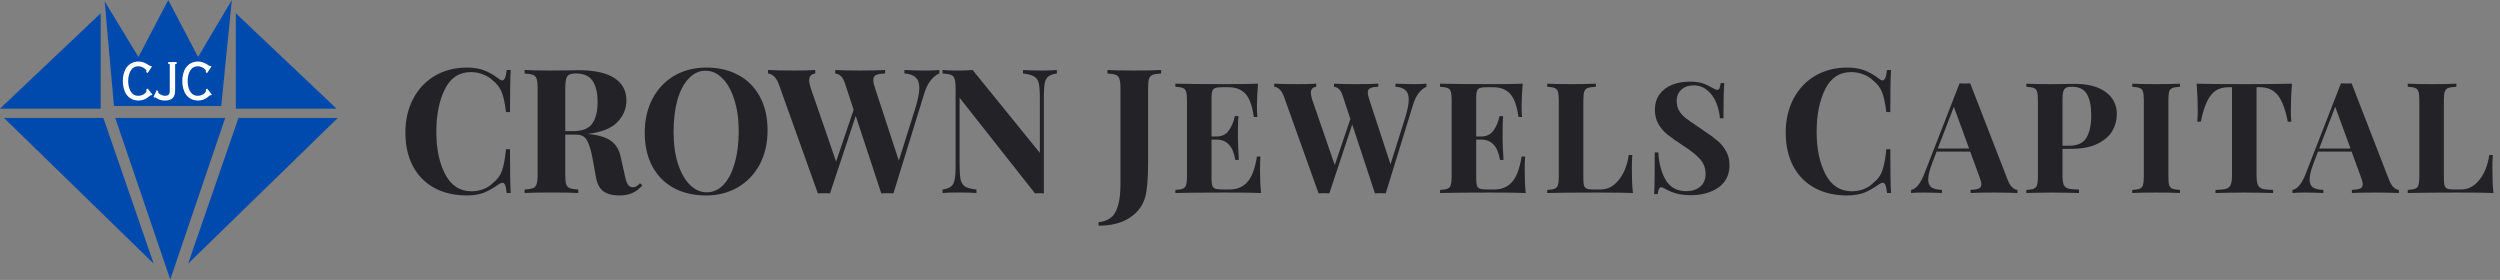 <svg width="259" height="29" viewBox="0 0 259 29" fill="none" xmlns="http://www.w3.org/2000/svg">
<rect x="0" y="0" width="259" height="29" fill="#808080" stroke="none"/>
<g clip-path="url(#clip0_9_131)">
<path d="M10.431 11.255H0L10.431 1.373V11.255Z" fill="#004AAD"/>
<path d="M11.804 10.98L10.843 0.137L14.343 5.902L17.431 0L20.52 5.902L24.02 0L22.922 10.98H11.804Z" fill="#004AAD"/>
<path d="M24.431 11.255H34.863L24.431 1.373V11.255Z" fill="#004AAD"/>
<path d="M10.706 12.216H0.412L15.922 27.314L10.706 12.216Z" fill="#004AAD"/>
<path d="M23.333 12.216H11.941L17.637 28.961L23.333 12.216Z" fill="#004AAD"/>
<path d="M24.706 12.216H35L19.49 27.314L24.706 12.216Z" fill="#004AAD"/>
<path fill-rule="evenodd" clip-rule="evenodd" d="M15.302 9.18L15.792 9.803L15.655 9.882L15.626 9.867C15.625 9.867 15.624 9.867 15.623 9.867C15.621 9.867 15.619 9.867 15.616 9.867C15.616 9.867 15.608 9.868 15.585 9.881C15.565 9.893 15.539 9.912 15.507 9.938C15.493 9.949 15.478 9.962 15.461 9.975C15.406 10.02 15.339 10.075 15.261 10.129C15.057 10.271 14.771 10.415 14.375 10.415C13.784 10.415 13.368 10.168 13.102 9.788C12.838 9.411 12.726 8.908 12.726 8.396C12.726 7.884 12.838 7.381 13.102 7.003C13.368 6.623 13.784 6.376 14.375 6.376C14.702 6.376 14.985 6.497 15.194 6.615C15.289 6.668 15.37 6.721 15.433 6.762C15.44 6.766 15.446 6.771 15.452 6.775C15.486 6.797 15.511 6.813 15.531 6.824C15.541 6.83 15.548 6.833 15.553 6.835L15.553 6.835C15.562 6.835 15.568 6.834 15.573 6.833C15.579 6.832 15.583 6.831 15.589 6.829C15.592 6.829 15.595 6.828 15.599 6.827L15.629 6.82L15.742 6.895L15.285 7.581L15.143 7.455L15.161 7.41C15.163 7.406 15.166 7.393 15.168 7.372C15.171 7.352 15.172 7.331 15.172 7.316C15.172 7.315 15.17 7.306 15.162 7.29C15.153 7.273 15.14 7.252 15.12 7.228C15.081 7.179 15.022 7.123 14.945 7.069C14.793 6.961 14.577 6.868 14.323 6.868C13.921 6.868 13.663 7.082 13.503 7.382C13.341 7.684 13.28 8.071 13.28 8.396C13.28 8.72 13.341 9.107 13.503 9.41C13.663 9.709 13.921 9.923 14.323 9.923C14.556 9.923 14.773 9.849 14.929 9.744C15.089 9.636 15.172 9.507 15.172 9.402V9.245L15.302 9.18ZM15.556 6.836L15.555 6.836ZM17.432 6.626V6.428H18.299V6.626L18.234 6.628C18.172 6.631 18.161 6.641 18.158 6.645C18.152 6.652 18.143 6.673 18.143 6.747V9.324C18.143 9.69 18.076 9.968 17.898 10.153C17.72 10.338 17.445 10.415 17.068 10.415C16.758 10.415 16.56 10.349 16.369 10.251L16.368 10.251C16.284 10.206 16.221 10.165 16.175 10.136C16.171 10.134 16.167 10.131 16.164 10.129C16.14 10.114 16.123 10.103 16.11 10.097C16.104 10.094 16.101 10.092 16.099 10.092C16.086 10.092 16.076 10.095 16.066 10.1L16.039 10.113L15.9 10.061L16.23 9.344L16.385 9.443V9.48C16.385 9.494 16.384 9.507 16.383 9.516C16.382 9.517 16.382 9.518 16.382 9.519C16.381 9.528 16.38 9.537 16.38 9.548C16.38 9.571 16.394 9.606 16.437 9.652C16.478 9.696 16.538 9.742 16.611 9.783C16.756 9.865 16.939 9.923 17.089 9.923C17.282 9.923 17.402 9.876 17.476 9.799C17.55 9.722 17.588 9.602 17.588 9.428V6.747C17.588 6.673 17.579 6.652 17.573 6.645C17.57 6.641 17.559 6.631 17.498 6.628L17.432 6.626ZM21.463 9.18L21.954 9.803L21.816 9.882L21.788 9.867C21.787 9.867 21.786 9.867 21.784 9.867C21.782 9.867 21.78 9.867 21.777 9.867C21.777 9.867 21.768 9.868 21.747 9.881C21.726 9.893 21.701 9.912 21.669 9.938C21.654 9.949 21.639 9.962 21.622 9.975C21.567 10.02 21.5 10.075 21.423 10.129C21.218 10.271 20.933 10.415 20.536 10.415C19.945 10.415 19.529 10.168 19.263 9.788C19 9.411 18.887 8.908 18.887 8.396C18.887 7.884 19 7.381 19.263 7.003C19.529 6.623 19.945 6.376 20.536 6.376C20.863 6.376 21.146 6.497 21.356 6.615C21.451 6.668 21.531 6.721 21.594 6.762C21.601 6.766 21.608 6.771 21.614 6.775C21.647 6.797 21.673 6.813 21.693 6.824C21.703 6.83 21.71 6.833 21.714 6.835L21.715 6.835C21.723 6.835 21.73 6.834 21.735 6.833C21.74 6.832 21.744 6.831 21.751 6.829C21.754 6.829 21.757 6.828 21.761 6.827L21.79 6.82L21.904 6.895L21.447 7.581L21.305 7.455L21.323 7.41C21.324 7.406 21.327 7.393 21.33 7.372C21.332 7.352 21.333 7.331 21.333 7.316C21.333 7.315 21.332 7.306 21.324 7.29C21.315 7.273 21.301 7.252 21.281 7.228C21.242 7.179 21.183 7.123 21.107 7.069C20.954 6.961 20.738 6.868 20.484 6.868C20.082 6.868 19.825 7.082 19.664 7.382C19.502 7.684 19.442 8.071 19.442 8.396C19.442 8.72 19.502 9.107 19.664 9.41C19.825 9.709 20.082 9.923 20.484 9.923C20.718 9.923 20.934 9.849 21.09 9.744C21.25 9.636 21.333 9.507 21.333 9.402V9.245L21.463 9.18Z" fill="white"/>
<path d="M48.372 7C49.092 7 49.704 7.102 50.208 7.306C50.712 7.51 51.204 7.798 51.684 8.17C51.816 8.278 51.93 8.332 52.026 8.332C52.266 8.332 52.422 7.972 52.494 7.252H52.908C52.86 8.068 52.836 9.52 52.836 11.608H52.422C52.314 10.72 52.17 10.042 51.99 9.574C51.81 9.106 51.504 8.698 51.072 8.35C50.772 8.062 50.424 7.846 50.028 7.702C49.632 7.546 49.218 7.468 48.786 7.468C47.574 7.468 46.674 8.062 46.086 9.25C45.498 10.426 45.204 11.896 45.204 13.66C45.204 15.412 45.51 16.876 46.122 18.052C46.734 19.228 47.646 19.816 48.858 19.816C49.266 19.816 49.668 19.744 50.064 19.6C50.472 19.444 50.814 19.222 51.09 18.934C51.534 18.598 51.84 18.178 52.008 17.674C52.188 17.17 52.326 16.432 52.422 15.46H52.836C52.836 17.632 52.86 19.144 52.908 19.996H52.494C52.458 19.612 52.404 19.342 52.332 19.186C52.272 19.018 52.182 18.934 52.062 18.934C51.966 18.934 51.84 18.982 51.684 19.078C51.144 19.462 50.628 19.756 50.136 19.96C49.644 20.152 49.05 20.248 48.354 20.248C47.082 20.248 45.966 19.99 45.006 19.474C44.058 18.958 43.32 18.214 42.792 17.242C42.264 16.258 42 15.088 42 13.732C42 12.412 42.27 11.242 42.81 10.222C43.35 9.202 44.1 8.41 45.06 7.846C46.032 7.282 47.136 7 48.372 7Z" fill="#232327"/>
<path d="M66.553 19.204C66.229 19.576 65.881 19.84 65.509 19.996C65.137 20.164 64.687 20.248 64.159 20.248C63.463 20.248 62.911 20.104 62.503 19.816C62.107 19.516 61.849 19.012 61.729 18.304L61.405 16.504C61.249 15.628 61.057 14.986 60.829 14.578C60.613 14.158 60.247 13.948 59.731 13.948H58.561V18.088C58.561 18.544 58.591 18.874 58.651 19.078C58.723 19.282 58.849 19.42 59.029 19.492C59.209 19.564 59.503 19.612 59.911 19.636V19.996C59.263 19.96 58.357 19.942 57.193 19.942C55.909 19.942 54.961 19.96 54.349 19.996V19.636C54.745 19.612 55.033 19.564 55.213 19.492C55.405 19.42 55.531 19.282 55.591 19.078C55.663 18.874 55.699 18.544 55.699 18.088V9.16C55.699 8.704 55.663 8.374 55.591 8.17C55.531 7.966 55.405 7.828 55.213 7.756C55.033 7.684 54.745 7.636 54.349 7.612V7.252C54.961 7.288 55.873 7.306 57.085 7.306L59.083 7.288C59.323 7.276 59.599 7.27 59.911 7.27C61.567 7.27 62.809 7.54 63.637 8.08C64.477 8.62 64.897 9.394 64.897 10.402C64.897 11.254 64.585 12.004 63.961 12.652C63.337 13.3 62.305 13.708 60.865 13.876C61.945 13.972 62.749 14.206 63.277 14.578C63.805 14.95 64.147 15.508 64.303 16.252L64.717 18.106C64.813 18.586 64.921 18.922 65.041 19.114C65.173 19.306 65.353 19.402 65.581 19.402C65.725 19.39 65.845 19.354 65.941 19.294C66.049 19.234 66.169 19.132 66.301 18.988L66.553 19.204ZM59.677 7.612C59.353 7.612 59.113 7.654 58.957 7.738C58.813 7.822 58.711 7.972 58.651 8.188C58.591 8.404 58.561 8.728 58.561 9.16V13.588H59.335C60.319 13.588 60.991 13.33 61.351 12.814C61.723 12.286 61.909 11.548 61.909 10.6C61.909 9.616 61.735 8.872 61.387 8.368C61.039 7.864 60.469 7.612 59.677 7.612Z" fill="#232327"/>
<path d="M73.166 7C74.438 7 75.548 7.258 76.496 7.774C77.456 8.29 78.2 9.04 78.728 10.024C79.256 10.996 79.52 12.16 79.52 13.516C79.52 14.836 79.25 16.006 78.71 17.026C78.17 18.046 77.414 18.838 76.442 19.402C75.482 19.966 74.384 20.248 73.148 20.248C71.876 20.248 70.76 19.99 69.8 19.474C68.852 18.958 68.114 18.214 67.586 17.242C67.058 16.258 66.794 15.088 66.794 13.732C66.794 12.412 67.064 11.242 67.604 10.222C68.144 9.202 68.894 8.41 69.854 7.846C70.826 7.282 71.93 7 73.166 7ZM73.094 7.324C72.434 7.324 71.852 7.594 71.348 8.134C70.844 8.662 70.454 9.406 70.178 10.366C69.914 11.326 69.782 12.424 69.782 13.66C69.782 14.908 69.932 16.006 70.232 16.954C70.544 17.902 70.958 18.634 71.474 19.15C72.002 19.666 72.584 19.924 73.22 19.924C73.88 19.924 74.462 19.66 74.966 19.132C75.47 18.592 75.854 17.842 76.118 16.882C76.394 15.922 76.532 14.824 76.532 13.588C76.532 12.34 76.376 11.242 76.064 10.294C75.764 9.346 75.35 8.614 74.822 8.098C74.306 7.582 73.73 7.324 73.094 7.324Z" fill="#232327"/>
<path d="M95.926 7.306C96.49 7.306 96.952 7.288 97.312 7.252V7.612C97.012 7.732 96.718 7.966 96.43 8.314C96.154 8.65 95.92 9.13 95.728 9.754L92.56 20.032C92.428 20.02 92.218 20.014 91.93 20.014C91.642 20.014 91.432 20.02 91.3 20.032L88.654 12.004L85.99 20.032C85.858 20.02 85.648 20.014 85.36 20.014C85.072 20.014 84.862 20.02 84.73 20.032L80.698 8.764C80.554 8.368 80.38 8.08 80.176 7.9C79.972 7.72 79.768 7.624 79.564 7.612V7.252C80.284 7.288 81.178 7.306 82.246 7.306C83.254 7.306 83.992 7.288 84.46 7.252V7.612C84.04 7.672 83.83 7.906 83.83 8.314C83.83 8.506 83.884 8.776 83.992 9.124L86.62 16.738L88.438 11.374L87.52 8.584C87.4 8.236 87.256 7.996 87.088 7.864C86.932 7.72 86.746 7.636 86.53 7.612V7.252C87.202 7.288 88.06 7.306 89.104 7.306C90.28 7.306 91.144 7.288 91.696 7.252V7.612C91.264 7.624 90.952 7.678 90.76 7.774C90.568 7.858 90.472 8.026 90.472 8.278C90.472 8.494 90.532 8.776 90.652 9.124L93.118 16.648L94.828 11.212C95.104 10.312 95.242 9.616 95.242 9.124C95.242 8.608 95.11 8.236 94.846 8.008C94.594 7.768 94.21 7.636 93.694 7.612V7.252C94.51 7.288 95.254 7.306 95.926 7.306Z" fill="#232327"/>
<path d="M109.494 7.612C109.098 7.672 108.804 7.774 108.612 7.918C108.432 8.062 108.306 8.29 108.234 8.602C108.174 8.914 108.144 9.376 108.144 9.988V20.032L107.712 20.014L107.226 20.032L99.414 10.132V17.044C99.414 17.752 99.45 18.274 99.522 18.61C99.594 18.934 99.75 19.174 99.99 19.33C100.23 19.474 100.62 19.576 101.16 19.636V19.996C100.692 19.96 100.044 19.942 99.216 19.942C98.556 19.942 98.034 19.96 97.65 19.996V19.636C98.046 19.576 98.334 19.474 98.514 19.33C98.706 19.186 98.832 18.958 98.892 18.646C98.964 18.334 99 17.872 99 17.26V9.16C99 8.704 98.964 8.374 98.892 8.17C98.832 7.966 98.706 7.828 98.514 7.756C98.334 7.684 98.046 7.636 97.65 7.612V7.252C98.034 7.288 98.556 7.306 99.216 7.306C99.816 7.306 100.332 7.288 100.764 7.252L107.73 15.838V10.204C107.73 9.496 107.694 8.98 107.622 8.656C107.55 8.32 107.394 8.08 107.154 7.936C106.914 7.78 106.524 7.672 105.984 7.612V7.252C106.452 7.288 107.1 7.306 107.928 7.306C108.6 7.306 109.122 7.288 109.494 7.252V7.612Z" fill="#232327"/>
<path d="M113.812 23.02C114.316 22.972 114.73 22.822 115.054 22.57C115.39 22.33 115.642 21.922 115.81 21.346C115.99 20.782 116.08 20.008 116.08 19.024V9.16C116.08 8.704 116.044 8.374 115.972 8.17C115.912 7.966 115.786 7.828 115.594 7.756C115.414 7.684 115.126 7.636 114.73 7.612V7.252C115.33 7.288 116.236 7.306 117.448 7.306C118.684 7.306 119.632 7.288 120.292 7.252V7.612C119.884 7.636 119.59 7.684 119.41 7.756C119.23 7.828 119.104 7.966 119.032 8.17C118.972 8.374 118.942 8.704 118.942 9.16V15.748V16.846C118.942 18.538 118.84 19.738 118.636 20.446C118.384 21.322 117.844 22.03 117.016 22.57C116.2 23.11 115.132 23.38 113.812 23.38V23.02Z" fill="#232327"/>
<path d="M130.538 17.564C130.538 18.545 130.575 19.356 130.65 19.996C129.925 19.964 128.703 19.948 126.986 19.948C124.661 19.948 122.922 19.964 121.77 19.996V19.676C122.122 19.655 122.378 19.612 122.538 19.548C122.709 19.484 122.821 19.361 122.874 19.18C122.938 18.999 122.97 18.705 122.97 18.3V10.364C122.97 9.959 122.938 9.665 122.874 9.484C122.821 9.303 122.709 9.18 122.538 9.116C122.378 9.052 122.122 9.009 121.77 8.988V8.668C122.922 8.7 124.661 8.716 126.986 8.716C128.554 8.716 129.669 8.7 130.33 8.668C130.255 9.553 130.218 10.343 130.218 11.036C130.218 11.505 130.234 11.868 130.266 12.124H129.898C129.738 10.983 129.45 10.183 129.034 9.724C128.618 9.265 128.031 9.036 127.274 9.036H126.618C126.287 9.036 126.047 9.063 125.898 9.116C125.749 9.169 125.647 9.276 125.594 9.436C125.541 9.585 125.514 9.831 125.514 10.172V14.14H126.026C126.591 14.14 127.018 13.932 127.306 13.516C127.605 13.1 127.813 12.604 127.93 12.028H128.298C128.266 12.476 128.25 12.977 128.25 13.532V14.3C128.25 14.844 128.282 15.601 128.346 16.572H127.978C127.754 15.164 127.103 14.46 126.026 14.46H125.514V18.492C125.514 18.833 125.541 19.084 125.594 19.244C125.647 19.393 125.749 19.495 125.898 19.548C126.047 19.601 126.287 19.628 126.618 19.628H127.402C128.159 19.628 128.767 19.372 129.226 18.86C129.695 18.337 130.026 17.457 130.218 16.22H130.586C130.554 16.572 130.538 17.02 130.538 17.564Z" fill="#232327"/>
<path d="M146.554 8.716C147.055 8.716 147.466 8.7 147.786 8.668V8.988C147.519 9.095 147.258 9.303 147.002 9.612C146.756 9.911 146.548 10.337 146.378 10.892L143.562 20.028C143.444 20.017 143.258 20.012 143.002 20.012C142.746 20.012 142.559 20.017 142.442 20.028L140.09 12.892L137.722 20.028C137.604 20.017 137.418 20.012 137.162 20.012C136.906 20.012 136.719 20.017 136.602 20.028L133.018 10.012C132.89 9.66 132.735 9.404 132.554 9.244C132.372 9.084 132.191 8.999 132.01 8.988V8.668C132.65 8.7 133.444 8.716 134.394 8.716C135.29 8.716 135.946 8.7 136.362 8.668V8.988C135.988 9.041 135.802 9.249 135.802 9.612C135.802 9.783 135.85 10.023 135.946 10.332L138.282 17.1L139.898 12.332L139.082 9.852C138.975 9.543 138.847 9.329 138.698 9.212C138.559 9.084 138.394 9.009 138.202 8.988V8.668C138.799 8.7 139.562 8.716 140.49 8.716C141.535 8.716 142.303 8.7 142.794 8.668V8.988C142.41 8.999 142.132 9.047 141.962 9.132C141.791 9.207 141.706 9.356 141.706 9.58C141.706 9.772 141.759 10.023 141.866 10.332L144.058 17.02L145.578 12.188C145.823 11.388 145.946 10.769 145.946 10.332C145.946 9.873 145.828 9.543 145.594 9.34C145.37 9.127 145.028 9.009 144.57 8.988V8.668C145.295 8.7 145.956 8.716 146.554 8.716Z" fill="#232327"/>
<path d="M157.958 17.564C157.958 18.545 157.995 19.356 158.07 19.996C157.345 19.964 156.123 19.948 154.406 19.948C152.081 19.948 150.342 19.964 149.19 19.996V19.676C149.542 19.655 149.798 19.612 149.958 19.548C150.129 19.484 150.241 19.361 150.294 19.18C150.358 18.999 150.39 18.705 150.39 18.3V10.364C150.39 9.959 150.358 9.665 150.294 9.484C150.241 9.303 150.129 9.18 149.958 9.116C149.798 9.052 149.542 9.009 149.19 8.988V8.668C150.342 8.7 152.081 8.716 154.406 8.716C155.974 8.716 157.089 8.7 157.75 8.668C157.675 9.553 157.638 10.343 157.638 11.036C157.638 11.505 157.654 11.868 157.686 12.124H157.318C157.158 10.983 156.87 10.183 156.454 9.724C156.038 9.265 155.451 9.036 154.694 9.036H154.038C153.707 9.036 153.467 9.063 153.318 9.116C153.169 9.169 153.067 9.276 153.014 9.436C152.961 9.585 152.934 9.831 152.934 10.172V14.14H153.446C154.011 14.14 154.438 13.932 154.726 13.516C155.025 13.1 155.233 12.604 155.35 12.028H155.718C155.686 12.476 155.67 12.977 155.67 13.532V14.3C155.67 14.844 155.702 15.601 155.766 16.572H155.398C155.174 15.164 154.523 14.46 153.446 14.46H152.934V18.492C152.934 18.833 152.961 19.084 153.014 19.244C153.067 19.393 153.169 19.495 153.318 19.548C153.467 19.601 153.707 19.628 154.038 19.628H154.822C155.579 19.628 156.187 19.372 156.646 18.86C157.115 18.337 157.446 17.457 157.638 16.22H158.006C157.974 16.572 157.958 17.02 157.958 17.564Z" fill="#232327"/>
<path d="M165.331 8.988C164.947 9.009 164.664 9.052 164.483 9.116C164.312 9.18 164.195 9.303 164.131 9.484C164.067 9.665 164.035 9.959 164.035 10.364V18.492C164.035 18.833 164.061 19.084 164.115 19.244C164.168 19.393 164.259 19.495 164.387 19.548C164.525 19.601 164.744 19.628 165.043 19.628H165.827C166.552 19.628 167.176 19.303 167.699 18.652C168.232 18.001 168.579 17.137 168.739 16.06H169.107C169.075 16.423 169.059 16.892 169.059 17.468C169.059 18.492 169.096 19.335 169.171 19.996C168.445 19.964 167.224 19.948 165.507 19.948C163.181 19.948 161.443 19.964 160.291 19.996V19.676C160.643 19.655 160.899 19.612 161.059 19.548C161.229 19.484 161.341 19.361 161.395 19.18C161.459 18.999 161.491 18.705 161.491 18.3V10.364C161.491 9.959 161.459 9.665 161.395 9.484C161.341 9.303 161.229 9.18 161.059 9.116C160.899 9.052 160.643 9.009 160.291 8.988V8.668C160.835 8.7 161.677 8.716 162.819 8.716C163.907 8.716 164.744 8.7 165.331 8.668V8.988Z" fill="#232327"/>
<path d="M175.032 8.46C175.587 8.46 176.029 8.513 176.36 8.62C176.691 8.727 177.027 8.881 177.368 9.084C177.485 9.148 177.587 9.201 177.672 9.244C177.768 9.287 177.848 9.308 177.912 9.308C178.008 9.308 178.083 9.255 178.136 9.148C178.189 9.031 178.232 8.849 178.264 8.604H178.632C178.579 9.319 178.552 10.535 178.552 12.252H178.184C178.141 11.676 178.008 11.127 177.784 10.604C177.571 10.081 177.261 9.66 176.856 9.34C176.461 9.009 175.997 8.844 175.464 8.844C174.941 8.844 174.515 8.993 174.184 9.292C173.864 9.58 173.704 9.975 173.704 10.476C173.704 10.849 173.784 11.175 173.944 11.452C174.104 11.729 174.328 11.985 174.616 12.22C174.904 12.444 175.347 12.753 175.944 13.148L176.456 13.5C177.085 13.916 177.581 14.279 177.944 14.588C178.307 14.897 178.6 15.26 178.824 15.676C179.059 16.081 179.176 16.556 179.176 17.1C179.176 17.783 179 18.359 178.648 18.828C178.296 19.287 177.816 19.633 177.208 19.868C176.611 20.103 175.944 20.22 175.208 20.22C174.611 20.22 174.115 20.167 173.72 20.06C173.325 19.953 172.963 19.809 172.632 19.628C172.397 19.479 172.216 19.404 172.088 19.404C171.992 19.404 171.917 19.463 171.864 19.58C171.811 19.687 171.768 19.863 171.736 20.108H171.368C171.411 19.436 171.432 17.996 171.432 15.788H171.8C171.875 16.983 172.141 17.953 172.6 18.7C173.059 19.436 173.763 19.804 174.712 19.804C175.288 19.804 175.763 19.649 176.136 19.34C176.509 19.031 176.696 18.588 176.696 18.012C176.696 17.415 176.504 16.903 176.12 16.476C175.736 16.049 175.128 15.569 174.296 15.036C173.656 14.62 173.144 14.257 172.76 13.948C172.376 13.639 172.061 13.276 171.816 12.86C171.571 12.433 171.448 11.943 171.448 11.388C171.448 10.748 171.608 10.209 171.928 9.772C172.259 9.324 172.696 8.993 173.24 8.78C173.784 8.567 174.381 8.46 175.032 8.46Z" fill="#232327"/>
<path d="M191.372 7C192.092 7 192.704 7.102 193.208 7.306C193.712 7.51 194.204 7.798 194.684 8.17C194.816 8.278 194.93 8.332 195.026 8.332C195.266 8.332 195.422 7.972 195.494 7.252H195.908C195.86 8.068 195.836 9.52 195.836 11.608H195.422C195.314 10.72 195.17 10.042 194.99 9.574C194.81 9.106 194.504 8.698 194.072 8.35C193.772 8.062 193.424 7.846 193.028 7.702C192.632 7.546 192.218 7.468 191.786 7.468C190.574 7.468 189.674 8.062 189.086 9.25C188.498 10.426 188.204 11.896 188.204 13.66C188.204 15.412 188.51 16.876 189.122 18.052C189.734 19.228 190.646 19.816 191.858 19.816C192.266 19.816 192.668 19.744 193.064 19.6C193.472 19.444 193.814 19.222 194.09 18.934C194.534 18.598 194.84 18.178 195.008 17.674C195.188 17.17 195.326 16.432 195.422 15.46H195.836C195.836 17.632 195.86 19.144 195.908 19.996H195.494C195.458 19.612 195.404 19.342 195.332 19.186C195.272 19.018 195.182 18.934 195.062 18.934C194.966 18.934 194.84 18.982 194.684 19.078C194.144 19.462 193.628 19.756 193.136 19.96C192.644 20.152 192.05 20.248 191.354 20.248C190.082 20.248 188.966 19.99 188.006 19.474C187.058 18.958 186.32 18.214 185.792 17.242C185.264 16.258 185 15.088 185 13.732C185 12.412 185.27 11.242 185.81 10.222C186.35 9.202 187.1 8.41 188.06 7.846C189.032 7.282 190.136 7 191.372 7Z" fill="#232327"/>
<path d="M208.002 18.652C208.141 19.004 208.301 19.26 208.482 19.42C208.663 19.58 208.839 19.665 209.01 19.676V19.996C208.37 19.964 207.559 19.948 206.578 19.948C205.49 19.948 204.679 19.964 204.146 19.996V19.676C204.551 19.655 204.839 19.607 205.01 19.532C205.181 19.447 205.266 19.303 205.266 19.1C205.266 18.908 205.202 18.652 205.074 18.332L204.114 15.708H200.626L200.21 16.812C199.911 17.58 199.762 18.172 199.762 18.588C199.762 18.983 199.879 19.26 200.114 19.42C200.359 19.569 200.717 19.655 201.186 19.676V19.996C200.461 19.964 199.799 19.948 199.202 19.948C198.711 19.948 198.306 19.964 197.986 19.996V19.676C198.509 19.58 198.967 19.02 199.362 17.996L203.01 8.636C203.127 8.647 203.314 8.652 203.57 8.652C203.826 8.652 204.007 8.647 204.114 8.636L208.002 18.652ZM204.002 15.388L202.418 11.068L200.754 15.388H204.002Z" fill="#232327"/>
<path d="M213.673 15.42V18.204C213.673 18.631 213.716 18.945 213.801 19.148C213.897 19.34 214.057 19.468 214.281 19.532C214.516 19.596 214.884 19.633 215.385 19.644V19.996C214.073 19.964 213.097 19.948 212.457 19.948C211.924 19.948 211.252 19.959 210.441 19.98L209.929 19.996V19.676C210.281 19.655 210.537 19.612 210.697 19.548C210.868 19.484 210.98 19.361 211.033 19.18C211.097 18.999 211.129 18.705 211.129 18.3V10.364C211.129 9.959 211.097 9.665 211.033 9.484C210.98 9.303 210.868 9.18 210.697 9.116C210.537 9.052 210.281 9.009 209.929 8.988V8.668C210.473 8.7 211.284 8.716 212.361 8.716L214.137 8.7C214.351 8.689 214.596 8.684 214.873 8.684C216.313 8.684 217.412 8.972 218.169 9.548C218.927 10.113 219.305 10.876 219.305 11.836C219.305 12.423 219.156 12.988 218.857 13.532C218.559 14.065 218.052 14.513 217.337 14.876C216.633 15.239 215.695 15.42 214.521 15.42H213.673ZM214.665 8.988C214.377 8.988 214.164 9.025 214.025 9.1C213.897 9.175 213.807 9.308 213.753 9.5C213.7 9.692 213.673 9.98 213.673 10.364V15.1H214.361C215.225 15.1 215.823 14.823 216.153 14.268C216.484 13.713 216.649 12.961 216.649 12.012C216.649 10.977 216.495 10.215 216.185 9.724C215.887 9.233 215.38 8.988 214.665 8.988Z" fill="#232327"/>
<path d="M225.845 8.988C225.483 9.009 225.221 9.052 225.061 9.116C224.901 9.18 224.789 9.303 224.725 9.484C224.672 9.665 224.645 9.959 224.645 10.364V18.3C224.645 18.705 224.672 18.999 224.725 19.18C224.789 19.361 224.901 19.484 225.061 19.548C225.221 19.612 225.483 19.655 225.845 19.676V19.996C225.269 19.964 224.464 19.948 223.429 19.948C222.288 19.948 221.445 19.964 220.901 19.996V19.676C221.253 19.655 221.509 19.612 221.669 19.548C221.84 19.484 221.952 19.361 222.005 19.18C222.069 18.999 222.101 18.705 222.101 18.3V10.364C222.101 9.959 222.069 9.665 222.005 9.484C221.952 9.303 221.84 9.18 221.669 9.116C221.509 9.052 221.253 9.009 220.901 8.988V8.668C221.445 8.7 222.288 8.716 223.429 8.716C224.464 8.716 225.269 8.7 225.845 8.668V8.988Z" fill="#232327"/>
<path d="M237.445 8.668C237.37 9.681 237.333 10.588 237.333 11.388C237.333 11.889 237.349 12.295 237.381 12.604H237.013C236.757 11.292 236.405 10.369 235.957 9.836C235.52 9.303 234.917 9.036 234.149 9.036H233.781V18.172C233.781 18.62 233.824 18.945 233.909 19.148C234.005 19.351 234.165 19.489 234.389 19.564C234.624 19.628 234.992 19.665 235.493 19.676V19.996C234.149 19.964 233.136 19.948 232.453 19.948C231.781 19.948 230.805 19.964 229.525 19.996V19.676C230.026 19.665 230.389 19.628 230.613 19.564C230.848 19.489 231.008 19.351 231.093 19.148C231.189 18.945 231.237 18.62 231.237 18.172V9.036H230.885C230.373 9.036 229.936 9.148 229.573 9.372C229.221 9.596 228.917 9.969 228.661 10.492C228.405 11.004 228.186 11.708 228.005 12.604H227.637C227.669 12.295 227.685 11.889 227.685 11.388C227.685 10.588 227.648 9.681 227.573 8.668C228.544 8.7 230.192 8.716 232.517 8.716C234.842 8.716 236.485 8.7 237.445 8.668Z" fill="#232327"/>
<path d="M247.514 18.652C247.653 19.004 247.813 19.26 247.994 19.42C248.176 19.58 248.352 19.665 248.522 19.676V19.996C247.882 19.964 247.072 19.948 246.09 19.948C245.002 19.948 244.192 19.964 243.658 19.996V19.676C244.064 19.655 244.352 19.607 244.522 19.532C244.693 19.447 244.778 19.303 244.778 19.1C244.778 18.908 244.714 18.652 244.586 18.332L243.626 15.708H240.138L239.722 16.812C239.424 17.58 239.274 18.172 239.274 18.588C239.274 18.983 239.392 19.26 239.626 19.42C239.872 19.569 240.229 19.655 240.698 19.676V19.996C239.973 19.964 239.312 19.948 238.714 19.948C238.224 19.948 237.818 19.964 237.498 19.996V19.676C238.021 19.58 238.48 19.02 238.874 17.996L242.522 8.636C242.64 8.647 242.826 8.652 243.082 8.652C243.338 8.652 243.52 8.647 243.626 8.636L247.514 18.652ZM243.514 15.388L241.93 11.068L240.266 15.388H243.514Z" fill="#232327"/>
<path d="M254.482 8.988C254.098 9.009 253.815 9.052 253.634 9.116C253.463 9.18 253.346 9.303 253.282 9.484C253.218 9.665 253.186 9.959 253.186 10.364V18.492C253.186 18.833 253.213 19.084 253.266 19.244C253.319 19.393 253.41 19.495 253.538 19.548C253.677 19.601 253.895 19.628 254.194 19.628H254.978C255.703 19.628 256.327 19.303 256.85 18.652C257.383 18.001 257.73 17.137 257.89 16.06H258.258C258.226 16.423 258.21 16.892 258.21 17.468C258.21 18.492 258.247 19.335 258.322 19.996C257.597 19.964 256.375 19.948 254.658 19.948C252.333 19.948 250.594 19.964 249.442 19.996V19.676C249.794 19.655 250.05 19.612 250.21 19.548C250.381 19.484 250.493 19.361 250.546 19.18C250.61 18.999 250.642 18.705 250.642 18.3V10.364C250.642 9.959 250.61 9.665 250.546 9.484C250.493 9.303 250.381 9.18 250.21 9.116C250.05 9.052 249.794 9.009 249.442 8.988V8.668C249.986 8.7 250.829 8.716 251.97 8.716C253.058 8.716 253.895 8.7 254.482 8.668V8.988Z" fill="#232327"/>
</g>
<defs>
<clipPath id="clip0_9_131">
<rect width="258.322" height="28.961" fill="white"/>
</clipPath>
</defs>
</svg>
